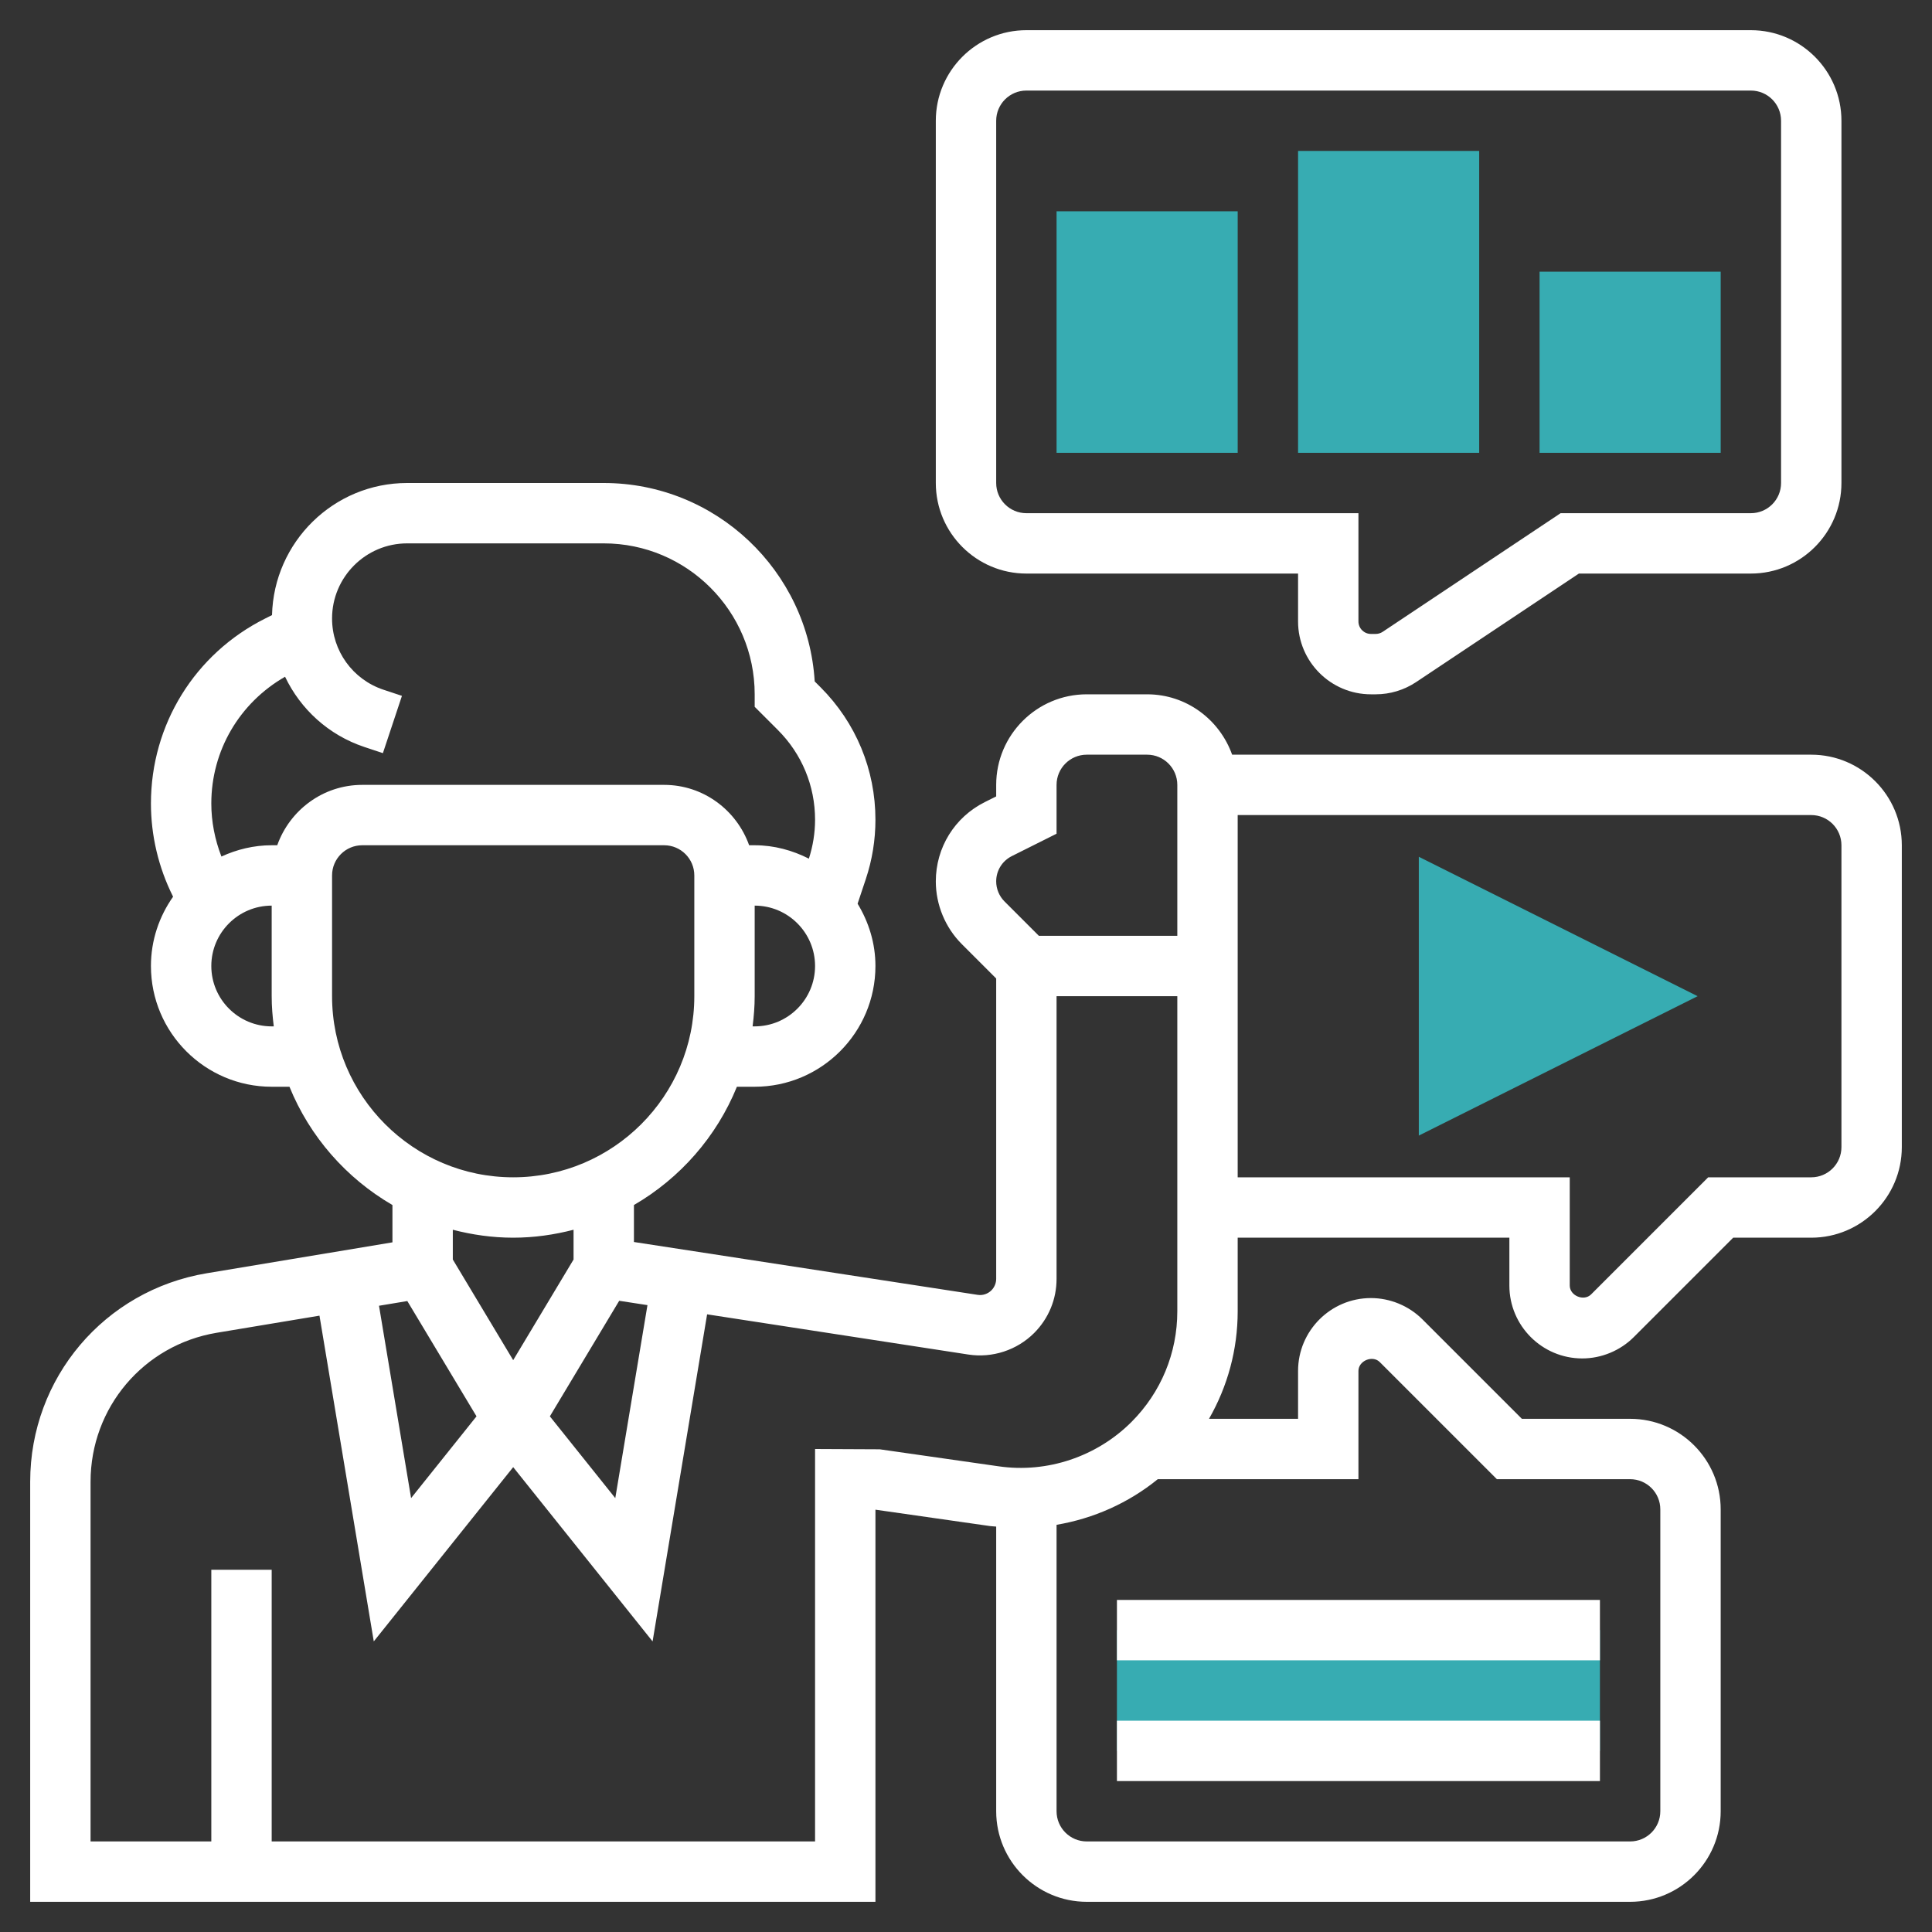 <?xml version="1.0" encoding="UTF-8"?> <svg xmlns="http://www.w3.org/2000/svg" id="Layer_5" height="512" viewBox="0 0 64 64" width="512"><rect x="0" y="0" width="64" height="64" fill="#333333" stroke="none"/><g><g><g><g><path d="m41 15h-6v-8h6z" fill="#f0bc5e" data-original="#F0BC5E" class="active-path" style="fill:#37ACB2" data-old_color="#f0bc5e"></path></g></g><g><g><path d="m49 15h-6v-10h6z" fill="#f0bc5e" data-original="#F0BC5E" class="active-path" style="fill:#37ACB2" data-old_color="#f0bc5e"></path></g></g><g><g><path d="m57 15h-6v-6h6z" fill="#f0bc5e" data-original="#F0BC5E" class="active-path" style="fill:#37ACB2" data-old_color="#f0bc5e"></path></g></g><g><g><path d="m47 37.618v-9.236l9.236 4.618z" fill="#f0bc5e" data-original="#F0BC5E" class="active-path" style="fill:#37ACB2" data-old_color="#f0bc5e"></path></g></g><g><path d="m37 54h16v4h-16z" fill="#f0bc5e" data-original="#F0BC5E" class="active-path" style="fill:#37ACB2" data-old_color="#f0bc5e"></path></g><g><path d="m34 19h9v1.586c0 1.331 1.083 2.414 2.414 2.414h.158c.477 0 .938-.14 1.339-.405l5.392-3.595h5.697c1.654 0 3-1.346 3-3v-12c0-1.654-1.346-3-3-3h-24c-1.654 0-3 1.346-3 3v12c0 1.654 1.346 3 3 3zm-1-15c0-.552.448-1 1-1h24c.552 0 1 .448 1 1v12c0 .552-.448 1-1 1h-6.303l-5.894 3.93c-.068.045-.15.07-.231.07h-.158c-.228 0-.414-.186-.414-.414v-3.586h-11c-.552 0-1-.448-1-1z" data-original="#000000" class="" style="fill:#FFFFFF" data-old_color="#000000"></path><path d="m60 25h-19.184c-.414-1.161-1.514-2-2.816-2h-2c-1.654 0-3 1.346-3 3v.382l-.376.188c-1.002.501-1.624 1.508-1.624 2.627 0 .773.313 1.53.86 2.077l1.14 1.14v9.95c0 .141-.058.279-.157.379-.119.119-.291.178-.46.15l-11.383-1.75v-1.225c1.529-.888 2.739-2.264 3.411-3.918h.589c2.206 0 4-1.794 4-4 0-.758-.224-1.46-.591-2.064l.273-.818c.211-.634.318-1.294.318-1.963 0-1.657-.646-3.215-1.817-4.387l-.195-.195c-.222-3.662-3.271-6.573-6.988-6.573h-6.513c-2.437 0-4.415 1.954-4.476 4.376l-.222.111c-2.337 1.169-3.789 3.519-3.789 6.131 0 1.058.25 2.117.724 3.066l.01.02c-.459.652-.734 1.441-.734 2.296 0 2.206 1.794 4 4 4h.589c.672 1.654 1.882 3.03 3.411 3.918v1.236l-6.15 1.024c-3.39.565-5.85 3.468-5.85 6.905v13.917h28v-12.99l3.796.543c.068.01.136.009.204.017v9.43c0 1.654 1.346 3 3 3h18c1.654 0 3-1.346 3-3v-10c0-1.654-1.346-3-3-3h-3.586l-3.293-3.293c-.449-.449-1.071-.707-1.707-.707-1.331 0-2.414 1.083-2.414 2.414v1.586h-2.95c.616-1.074.95-2.292.95-3.563v-2.437h9v1.586c0 1.331 1.083 2.414 2.414 2.414.636 0 1.258-.258 1.707-.707l3.293-3.293h2.586c1.654 0 3-1.346 3-3v-10c0-1.654-1.346-3-3-3zm-26.481 3.359 1.481-.741v-1.618c0-.552.448-1 1-1h2c.552 0 1 .448 1 1v5h-4.586l-1.14-1.14c-.174-.174-.274-.416-.274-.663 0-.357.198-.677.519-.838zm-12.071 14.875-1.066 6.393-2.167-2.709 2.297-3.828zm3.552-9.234h-.069c.041-.328.069-.661.069-1v-3c1.103 0 2 .897 2 2s-.897 2-2 2zm-15.557-11.582c.513 1.075 1.44 1.931 2.625 2.326l.616.205.631-1.898-.615-.204c-1.017-.34-1.7-1.287-1.7-2.359 0-1.372 1.116-2.488 2.487-2.488h6.513c2.757 0 5 2.243 5 5v.414l.769.769c.794.794 1.231 1.849 1.231 2.972 0 .439-.071.873-.205 1.289-.542-.274-1.146-.444-1.795-.444h-.184c-.414-1.161-1.514-2-2.816-2h-10c-1.302 0-2.402.839-2.816 2h-.184c-.596 0-1.156.14-1.665.374-.217-.559-.335-1.157-.335-1.756 0-1.756.934-3.335 2.443-4.2zm-.443 11.582c-1.103 0-2-.897-2-2s.897-2 2-2v3c0 .339.028.672.069 1zm2-1v-4c0-.552.448-1 1-1h10c.552 0 1 .448 1 1v4c0 3.309-2.691 6-6 6s-6-2.691-6-6zm6 8c.692 0 1.359-.097 2-.263v.986l-2 3.334-2-3.334v-.986c.641.166 1.308.263 2 .263zm-3.507 2.099 2.292 3.819-2.167 2.709-1.063-6.372zm15.649 4.911-2.142-.01v13h-18v-9h-2v9h-4v-11.917c0-2.454 1.757-4.529 4.178-4.933l3.405-.567 1.799 10.79 4.618-5.772 4.618 5.773 1.806-10.835 8.655 1.332c.794.122 1.609-.145 2.178-.713.479-.48.743-1.117.743-1.794v-9.364h4v10.437c0 1.386-.54 2.688-1.52 3.669-1.148 1.147-2.793 1.702-4.401 1.467zm15.858.99v-3.586c0-.338.469-.532.707-.293l3.879 3.879h4.414c.552 0 1 .448 1 1v10c0 .552-.448 1-1 1h-18c-.552 0-1-.448-1-1v-9.489c1.222-.207 2.383-.721 3.353-1.511zm16-11c0 .552-.448 1-1 1h-3.414l-3.879 3.879c-.239.238-.707.045-.707-.293v-3.586h-11v-12h19c.552 0 1 .448 1 1z" data-original="#000000" class="" style="fill:#FFFFFF" data-old_color="#000000"></path><path d="m37 57h16v2h-16z" data-original="#000000" class="" style="fill:#FFFFFF" data-old_color="#000000"></path><path d="m37 53h16v2h-16z" data-original="#000000" class="" style="fill:#FFFFFF" data-old_color="#000000"></path></g></g></g></svg> 